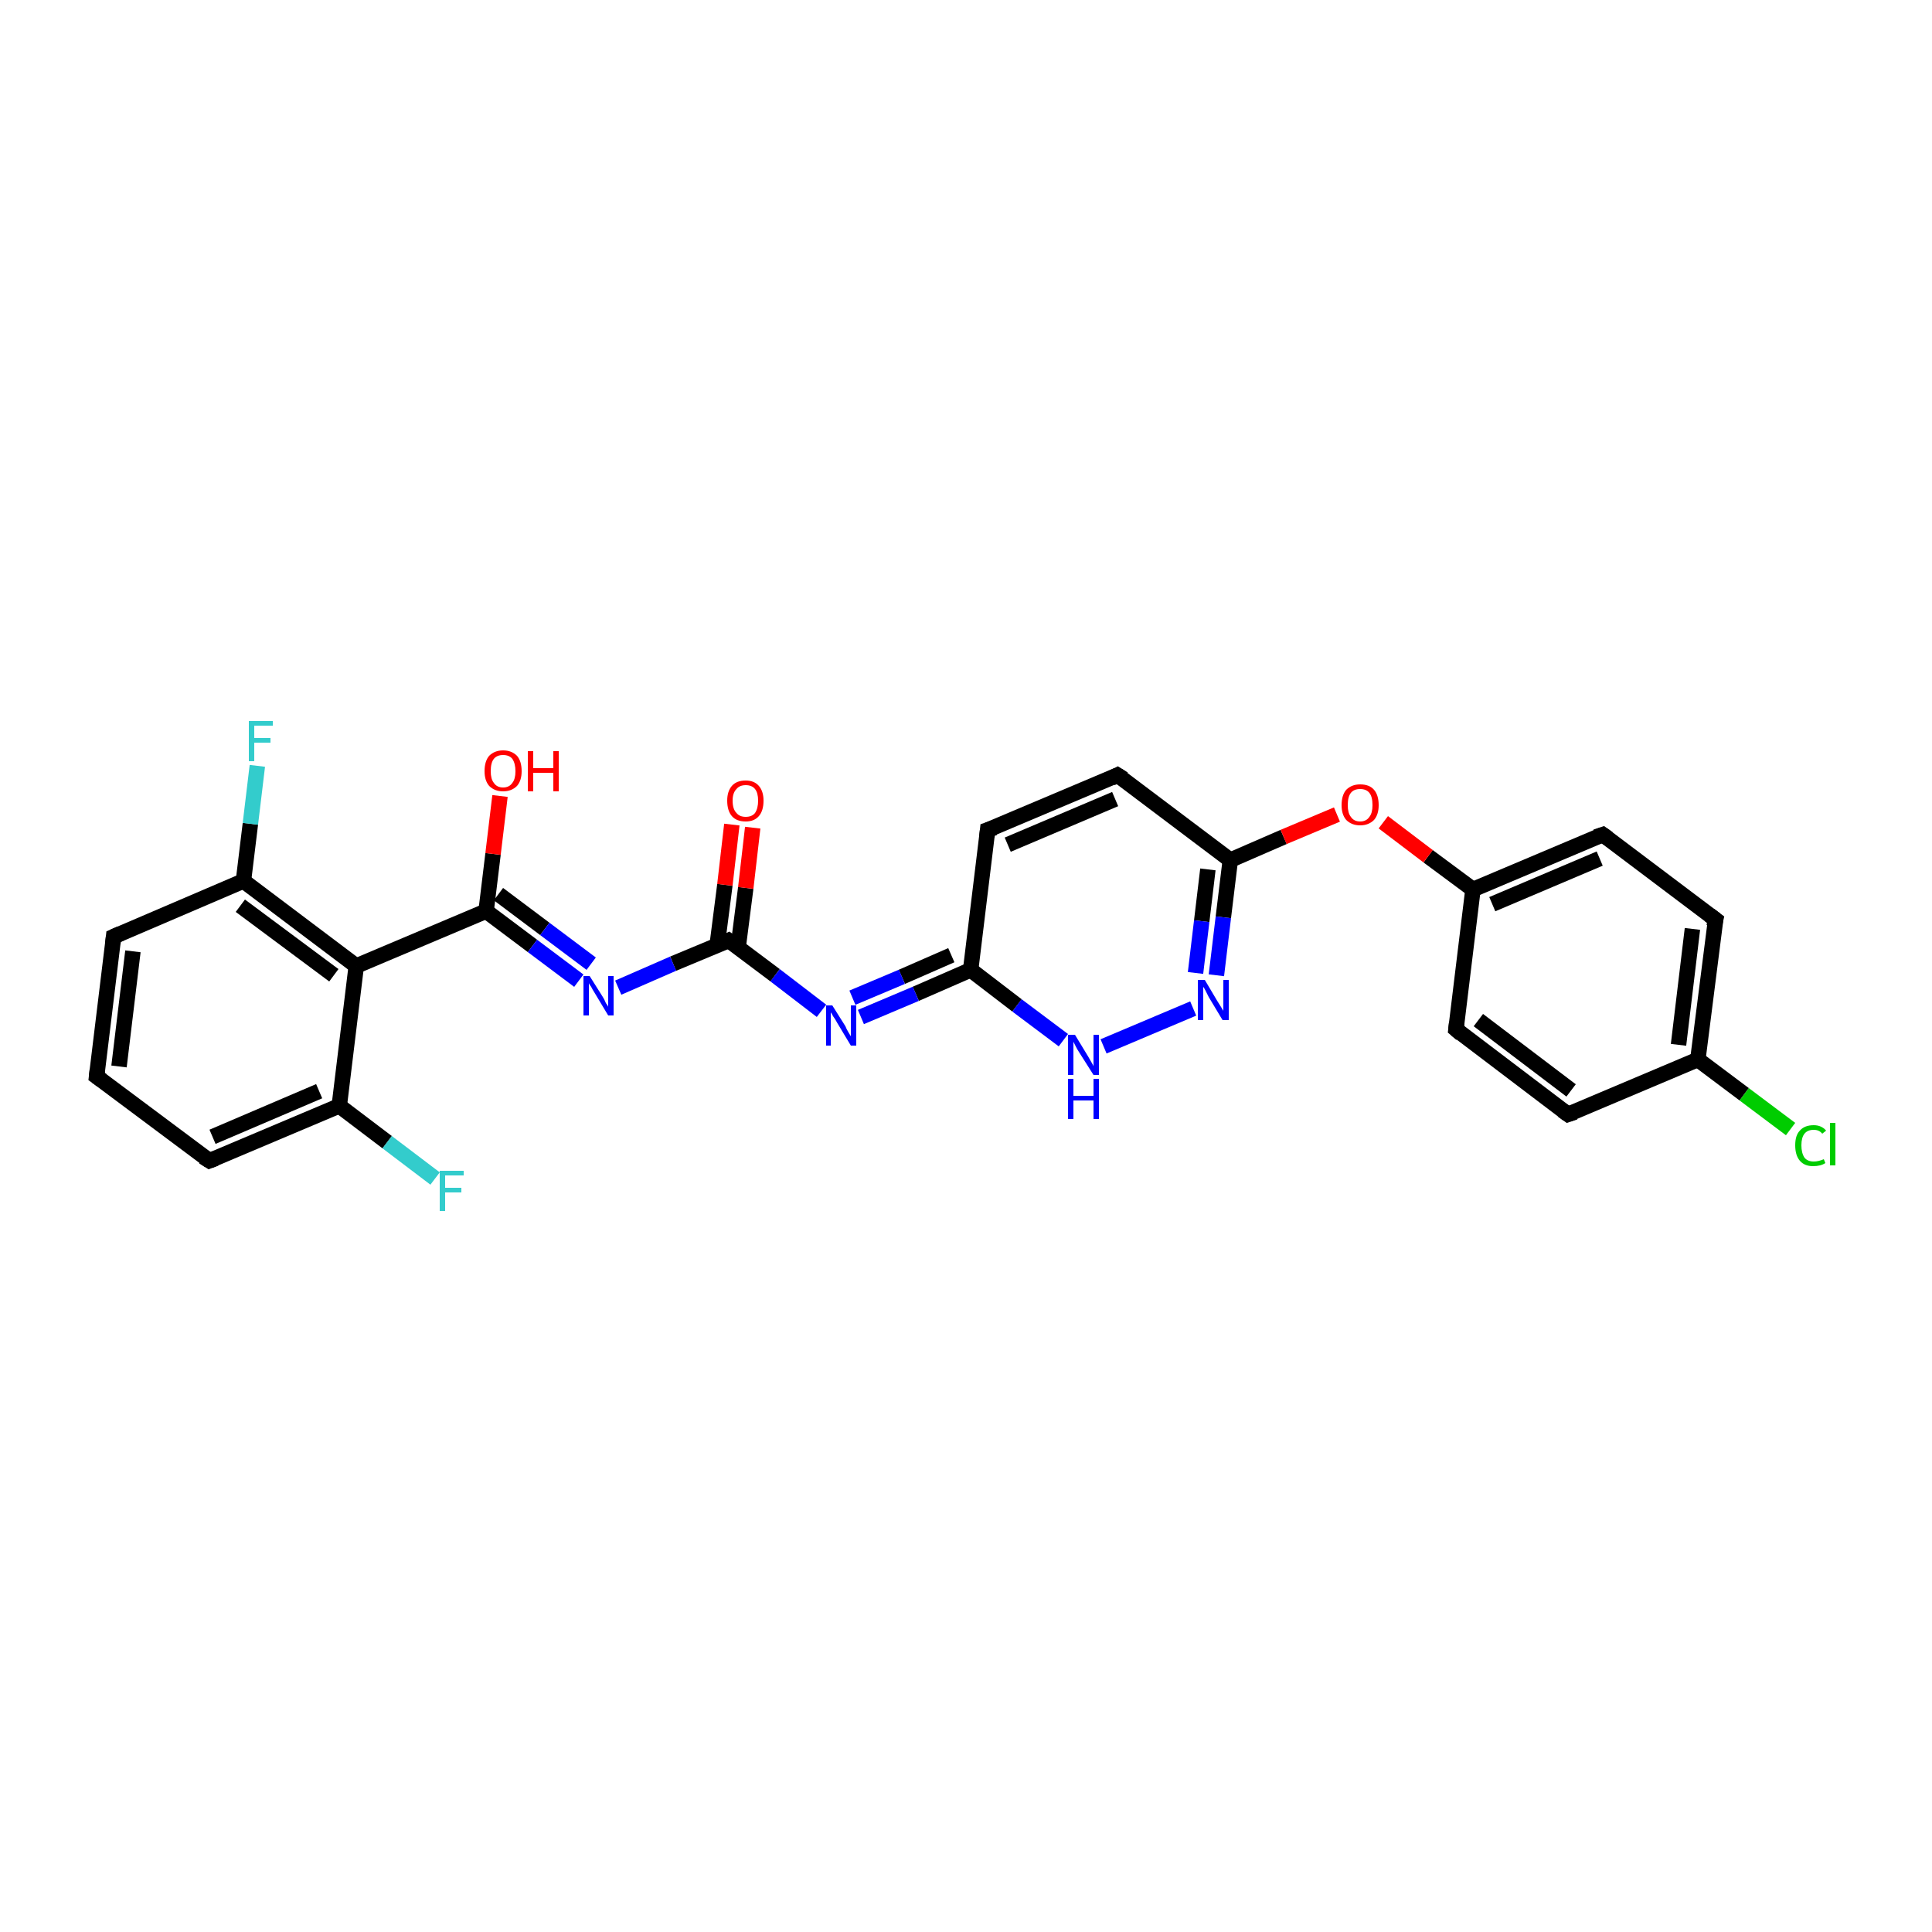 <?xml version='1.0' encoding='iso-8859-1'?>
<svg version='1.1' baseProfile='full'
              xmlns='http://www.w3.org/2000/svg'
                      xmlns:rdkit='http://www.rdkit.org/xml'
                      xmlns:xlink='http://www.w3.org/1999/xlink'
                  xml:space='preserve'
width='250px' height='250px' viewBox='0 0 250 250'>
<!-- END OF HEADER -->
<rect style='opacity:1.0;fill:#FFFFFF;stroke:none' width='250.0' height='250.0' x='0.0' y='0.0'> </rect>
<path class='bond-0 atom-0 atom-1' d='M 12.5,139.3 L 14.7,121.2' style='fill:none;fill-rule:evenodd;stroke:#000000;stroke-width:2.0px;stroke-linecap:butt;stroke-linejoin:miter;stroke-opacity:1' />
<path class='bond-0 atom-0 atom-1' d='M 15.4,138.0 L 17.2,123.1' style='fill:none;fill-rule:evenodd;stroke:#000000;stroke-width:2.0px;stroke-linecap:butt;stroke-linejoin:miter;stroke-opacity:1' />
<path class='bond-1 atom-0 atom-2' d='M 12.5,139.3 L 27.1,150.2' style='fill:none;fill-rule:evenodd;stroke:#000000;stroke-width:2.0px;stroke-linecap:butt;stroke-linejoin:miter;stroke-opacity:1' />
<path class='bond-2 atom-1 atom-11' d='M 14.7,121.2 L 31.5,114.0' style='fill:none;fill-rule:evenodd;stroke:#000000;stroke-width:2.0px;stroke-linecap:butt;stroke-linejoin:miter;stroke-opacity:1' />
<path class='bond-3 atom-2 atom-12' d='M 27.1,150.2 L 43.9,143.1' style='fill:none;fill-rule:evenodd;stroke:#000000;stroke-width:2.0px;stroke-linecap:butt;stroke-linejoin:miter;stroke-opacity:1' />
<path class='bond-3 atom-2 atom-12' d='M 27.5,147.1 L 41.3,141.2' style='fill:none;fill-rule:evenodd;stroke:#000000;stroke-width:2.0px;stroke-linecap:butt;stroke-linejoin:miter;stroke-opacity:1' />
<path class='bond-4 atom-3 atom-5' d='M 202.9,144.2 L 188.4,133.2' style='fill:none;fill-rule:evenodd;stroke:#000000;stroke-width:2.0px;stroke-linecap:butt;stroke-linejoin:miter;stroke-opacity:1' />
<path class='bond-4 atom-3 atom-5' d='M 203.3,141.1 L 191.3,132.0' style='fill:none;fill-rule:evenodd;stroke:#000000;stroke-width:2.0px;stroke-linecap:butt;stroke-linejoin:miter;stroke-opacity:1' />
<path class='bond-5 atom-3 atom-9' d='M 202.9,144.2 L 219.7,137.1' style='fill:none;fill-rule:evenodd;stroke:#000000;stroke-width:2.0px;stroke-linecap:butt;stroke-linejoin:miter;stroke-opacity:1' />
<path class='bond-6 atom-4 atom-6' d='M 222.0,119.0 L 207.4,108.0' style='fill:none;fill-rule:evenodd;stroke:#000000;stroke-width:2.0px;stroke-linecap:butt;stroke-linejoin:miter;stroke-opacity:1' />
<path class='bond-7 atom-4 atom-9' d='M 222.0,119.0 L 219.7,137.1' style='fill:none;fill-rule:evenodd;stroke:#000000;stroke-width:2.0px;stroke-linecap:butt;stroke-linejoin:miter;stroke-opacity:1' />
<path class='bond-7 atom-4 atom-9' d='M 219.0,120.2 L 217.2,135.2' style='fill:none;fill-rule:evenodd;stroke:#000000;stroke-width:2.0px;stroke-linecap:butt;stroke-linejoin:miter;stroke-opacity:1' />
<path class='bond-8 atom-5 atom-10' d='M 188.4,133.2 L 190.6,115.1' style='fill:none;fill-rule:evenodd;stroke:#000000;stroke-width:2.0px;stroke-linecap:butt;stroke-linejoin:miter;stroke-opacity:1' />
<path class='bond-9 atom-6 atom-10' d='M 207.4,108.0 L 190.6,115.1' style='fill:none;fill-rule:evenodd;stroke:#000000;stroke-width:2.0px;stroke-linecap:butt;stroke-linejoin:miter;stroke-opacity:1' />
<path class='bond-9 atom-6 atom-10' d='M 207.0,111.1 L 193.1,117.0' style='fill:none;fill-rule:evenodd;stroke:#000000;stroke-width:2.0px;stroke-linecap:butt;stroke-linejoin:miter;stroke-opacity:1' />
<path class='bond-10 atom-7 atom-8' d='M 127.8,107.4 L 144.6,100.3' style='fill:none;fill-rule:evenodd;stroke:#000000;stroke-width:2.0px;stroke-linecap:butt;stroke-linejoin:miter;stroke-opacity:1' />
<path class='bond-10 atom-7 atom-8' d='M 130.4,109.3 L 144.3,103.4' style='fill:none;fill-rule:evenodd;stroke:#000000;stroke-width:2.0px;stroke-linecap:butt;stroke-linejoin:miter;stroke-opacity:1' />
<path class='bond-11 atom-7 atom-13' d='M 127.8,107.4 L 125.6,125.5' style='fill:none;fill-rule:evenodd;stroke:#000000;stroke-width:2.0px;stroke-linecap:butt;stroke-linejoin:miter;stroke-opacity:1' />
<path class='bond-12 atom-8 atom-14' d='M 144.6,100.3 L 159.2,111.3' style='fill:none;fill-rule:evenodd;stroke:#000000;stroke-width:2.0px;stroke-linecap:butt;stroke-linejoin:miter;stroke-opacity:1' />
<path class='bond-13 atom-9 atom-18' d='M 219.7,137.1 L 225.7,141.6' style='fill:none;fill-rule:evenodd;stroke:#000000;stroke-width:2.0px;stroke-linecap:butt;stroke-linejoin:miter;stroke-opacity:1' />
<path class='bond-13 atom-9 atom-18' d='M 225.7,141.6 L 231.7,146.1' style='fill:none;fill-rule:evenodd;stroke:#00CC00;stroke-width:2.0px;stroke-linecap:butt;stroke-linejoin:miter;stroke-opacity:1' />
<path class='bond-14 atom-10 atom-27' d='M 190.6,115.1 L 184.8,110.8' style='fill:none;fill-rule:evenodd;stroke:#000000;stroke-width:2.0px;stroke-linecap:butt;stroke-linejoin:miter;stroke-opacity:1' />
<path class='bond-14 atom-10 atom-27' d='M 184.8,110.8 L 179.0,106.4' style='fill:none;fill-rule:evenodd;stroke:#FF0000;stroke-width:2.0px;stroke-linecap:butt;stroke-linejoin:miter;stroke-opacity:1' />
<path class='bond-15 atom-11 atom-15' d='M 31.5,114.0 L 46.1,125.0' style='fill:none;fill-rule:evenodd;stroke:#000000;stroke-width:2.0px;stroke-linecap:butt;stroke-linejoin:miter;stroke-opacity:1' />
<path class='bond-15 atom-11 atom-15' d='M 31.1,117.2 L 43.2,126.2' style='fill:none;fill-rule:evenodd;stroke:#000000;stroke-width:2.0px;stroke-linecap:butt;stroke-linejoin:miter;stroke-opacity:1' />
<path class='bond-16 atom-11 atom-19' d='M 31.5,114.0 L 32.4,106.6' style='fill:none;fill-rule:evenodd;stroke:#000000;stroke-width:2.0px;stroke-linecap:butt;stroke-linejoin:miter;stroke-opacity:1' />
<path class='bond-16 atom-11 atom-19' d='M 32.4,106.6 L 33.3,99.1' style='fill:none;fill-rule:evenodd;stroke:#33CCCC;stroke-width:2.0px;stroke-linecap:butt;stroke-linejoin:miter;stroke-opacity:1' />
<path class='bond-17 atom-12 atom-15' d='M 43.9,143.1 L 46.1,125.0' style='fill:none;fill-rule:evenodd;stroke:#000000;stroke-width:2.0px;stroke-linecap:butt;stroke-linejoin:miter;stroke-opacity:1' />
<path class='bond-18 atom-12 atom-20' d='M 43.9,143.1 L 50.1,147.8' style='fill:none;fill-rule:evenodd;stroke:#000000;stroke-width:2.0px;stroke-linecap:butt;stroke-linejoin:miter;stroke-opacity:1' />
<path class='bond-18 atom-12 atom-20' d='M 50.1,147.8 L 56.3,152.5' style='fill:none;fill-rule:evenodd;stroke:#33CCCC;stroke-width:2.0px;stroke-linecap:butt;stroke-linejoin:miter;stroke-opacity:1' />
<path class='bond-19 atom-13 atom-21' d='M 125.6,125.5 L 118.5,128.6' style='fill:none;fill-rule:evenodd;stroke:#000000;stroke-width:2.0px;stroke-linecap:butt;stroke-linejoin:miter;stroke-opacity:1' />
<path class='bond-19 atom-13 atom-21' d='M 118.5,128.6 L 111.4,131.6' style='fill:none;fill-rule:evenodd;stroke:#0000FF;stroke-width:2.0px;stroke-linecap:butt;stroke-linejoin:miter;stroke-opacity:1' />
<path class='bond-19 atom-13 atom-21' d='M 123.1,123.6 L 116.7,126.4' style='fill:none;fill-rule:evenodd;stroke:#000000;stroke-width:2.0px;stroke-linecap:butt;stroke-linejoin:miter;stroke-opacity:1' />
<path class='bond-19 atom-13 atom-21' d='M 116.7,126.4 L 110.3,129.1' style='fill:none;fill-rule:evenodd;stroke:#0000FF;stroke-width:2.0px;stroke-linecap:butt;stroke-linejoin:miter;stroke-opacity:1' />
<path class='bond-20 atom-13 atom-23' d='M 125.6,125.5 L 131.6,130.1' style='fill:none;fill-rule:evenodd;stroke:#000000;stroke-width:2.0px;stroke-linecap:butt;stroke-linejoin:miter;stroke-opacity:1' />
<path class='bond-20 atom-13 atom-23' d='M 131.6,130.1 L 137.6,134.6' style='fill:none;fill-rule:evenodd;stroke:#0000FF;stroke-width:2.0px;stroke-linecap:butt;stroke-linejoin:miter;stroke-opacity:1' />
<path class='bond-21 atom-14 atom-24' d='M 159.2,111.3 L 158.3,118.7' style='fill:none;fill-rule:evenodd;stroke:#000000;stroke-width:2.0px;stroke-linecap:butt;stroke-linejoin:miter;stroke-opacity:1' />
<path class='bond-21 atom-14 atom-24' d='M 158.3,118.7 L 157.4,126.2' style='fill:none;fill-rule:evenodd;stroke:#0000FF;stroke-width:2.0px;stroke-linecap:butt;stroke-linejoin:miter;stroke-opacity:1' />
<path class='bond-21 atom-14 atom-24' d='M 156.3,112.5 L 155.5,119.2' style='fill:none;fill-rule:evenodd;stroke:#000000;stroke-width:2.0px;stroke-linecap:butt;stroke-linejoin:miter;stroke-opacity:1' />
<path class='bond-21 atom-14 atom-24' d='M 155.5,119.2 L 154.7,125.9' style='fill:none;fill-rule:evenodd;stroke:#0000FF;stroke-width:2.0px;stroke-linecap:butt;stroke-linejoin:miter;stroke-opacity:1' />
<path class='bond-22 atom-14 atom-27' d='M 159.2,111.3 L 166.1,108.3' style='fill:none;fill-rule:evenodd;stroke:#000000;stroke-width:2.0px;stroke-linecap:butt;stroke-linejoin:miter;stroke-opacity:1' />
<path class='bond-22 atom-14 atom-27' d='M 166.1,108.3 L 173.0,105.4' style='fill:none;fill-rule:evenodd;stroke:#FF0000;stroke-width:2.0px;stroke-linecap:butt;stroke-linejoin:miter;stroke-opacity:1' />
<path class='bond-23 atom-15 atom-16' d='M 46.1,125.0 L 62.9,117.9' style='fill:none;fill-rule:evenodd;stroke:#000000;stroke-width:2.0px;stroke-linecap:butt;stroke-linejoin:miter;stroke-opacity:1' />
<path class='bond-24 atom-16 atom-22' d='M 62.9,117.9 L 68.9,122.4' style='fill:none;fill-rule:evenodd;stroke:#000000;stroke-width:2.0px;stroke-linecap:butt;stroke-linejoin:miter;stroke-opacity:1' />
<path class='bond-24 atom-16 atom-22' d='M 68.9,122.4 L 74.9,126.9' style='fill:none;fill-rule:evenodd;stroke:#0000FF;stroke-width:2.0px;stroke-linecap:butt;stroke-linejoin:miter;stroke-opacity:1' />
<path class='bond-24 atom-16 atom-22' d='M 64.5,115.7 L 70.5,120.2' style='fill:none;fill-rule:evenodd;stroke:#000000;stroke-width:2.0px;stroke-linecap:butt;stroke-linejoin:miter;stroke-opacity:1' />
<path class='bond-24 atom-16 atom-22' d='M 70.5,120.2 L 76.5,124.7' style='fill:none;fill-rule:evenodd;stroke:#0000FF;stroke-width:2.0px;stroke-linecap:butt;stroke-linejoin:miter;stroke-opacity:1' />
<path class='bond-25 atom-16 atom-25' d='M 62.9,117.9 L 63.8,110.5' style='fill:none;fill-rule:evenodd;stroke:#000000;stroke-width:2.0px;stroke-linecap:butt;stroke-linejoin:miter;stroke-opacity:1' />
<path class='bond-25 atom-16 atom-25' d='M 63.8,110.5 L 64.7,103.0' style='fill:none;fill-rule:evenodd;stroke:#FF0000;stroke-width:2.0px;stroke-linecap:butt;stroke-linejoin:miter;stroke-opacity:1' />
<path class='bond-26 atom-17 atom-21' d='M 94.3,121.7 L 100.3,126.2' style='fill:none;fill-rule:evenodd;stroke:#000000;stroke-width:2.0px;stroke-linecap:butt;stroke-linejoin:miter;stroke-opacity:1' />
<path class='bond-26 atom-17 atom-21' d='M 100.3,126.2 L 106.3,130.8' style='fill:none;fill-rule:evenodd;stroke:#0000FF;stroke-width:2.0px;stroke-linecap:butt;stroke-linejoin:miter;stroke-opacity:1' />
<path class='bond-27 atom-17 atom-22' d='M 94.3,121.7 L 87.1,124.7' style='fill:none;fill-rule:evenodd;stroke:#000000;stroke-width:2.0px;stroke-linecap:butt;stroke-linejoin:miter;stroke-opacity:1' />
<path class='bond-27 atom-17 atom-22' d='M 87.1,124.7 L 80.0,127.8' style='fill:none;fill-rule:evenodd;stroke:#0000FF;stroke-width:2.0px;stroke-linecap:butt;stroke-linejoin:miter;stroke-opacity:1' />
<path class='bond-28 atom-17 atom-26' d='M 95.5,122.7 L 96.5,114.9' style='fill:none;fill-rule:evenodd;stroke:#000000;stroke-width:2.0px;stroke-linecap:butt;stroke-linejoin:miter;stroke-opacity:1' />
<path class='bond-28 atom-17 atom-26' d='M 96.5,114.9 L 97.4,107.1' style='fill:none;fill-rule:evenodd;stroke:#FF0000;stroke-width:2.0px;stroke-linecap:butt;stroke-linejoin:miter;stroke-opacity:1' />
<path class='bond-28 atom-17 atom-26' d='M 92.8,122.3 L 93.8,114.5' style='fill:none;fill-rule:evenodd;stroke:#000000;stroke-width:2.0px;stroke-linecap:butt;stroke-linejoin:miter;stroke-opacity:1' />
<path class='bond-28 atom-17 atom-26' d='M 93.8,114.5 L 94.7,106.7' style='fill:none;fill-rule:evenodd;stroke:#FF0000;stroke-width:2.0px;stroke-linecap:butt;stroke-linejoin:miter;stroke-opacity:1' />
<path class='bond-29 atom-23 atom-24' d='M 142.8,135.4 L 154.4,130.5' style='fill:none;fill-rule:evenodd;stroke:#0000FF;stroke-width:2.0px;stroke-linecap:butt;stroke-linejoin:miter;stroke-opacity:1' />
<path d='M 12.6,138.4 L 12.5,139.3 L 13.2,139.8' style='fill:none;stroke:#000000;stroke-width:2.0px;stroke-linecap:butt;stroke-linejoin:miter;stroke-opacity:1;' />
<path d='M 14.6,122.1 L 14.7,121.2 L 15.6,120.8' style='fill:none;stroke:#000000;stroke-width:2.0px;stroke-linecap:butt;stroke-linejoin:miter;stroke-opacity:1;' />
<path d='M 26.3,149.7 L 27.1,150.2 L 27.9,149.9' style='fill:none;stroke:#000000;stroke-width:2.0px;stroke-linecap:butt;stroke-linejoin:miter;stroke-opacity:1;' />
<path d='M 202.2,143.7 L 202.9,144.2 L 203.8,143.9' style='fill:none;stroke:#000000;stroke-width:2.0px;stroke-linecap:butt;stroke-linejoin:miter;stroke-opacity:1;' />
<path d='M 221.2,118.4 L 222.0,119.0 L 221.8,119.9' style='fill:none;stroke:#000000;stroke-width:2.0px;stroke-linecap:butt;stroke-linejoin:miter;stroke-opacity:1;' />
<path d='M 189.1,133.8 L 188.4,133.2 L 188.5,132.3' style='fill:none;stroke:#000000;stroke-width:2.0px;stroke-linecap:butt;stroke-linejoin:miter;stroke-opacity:1;' />
<path d='M 208.1,108.5 L 207.4,108.0 L 206.5,108.3' style='fill:none;stroke:#000000;stroke-width:2.0px;stroke-linecap:butt;stroke-linejoin:miter;stroke-opacity:1;' />
<path d='M 128.7,107.1 L 127.8,107.4 L 127.7,108.3' style='fill:none;stroke:#000000;stroke-width:2.0px;stroke-linecap:butt;stroke-linejoin:miter;stroke-opacity:1;' />
<path d='M 143.8,100.7 L 144.6,100.3 L 145.4,100.8' style='fill:none;stroke:#000000;stroke-width:2.0px;stroke-linecap:butt;stroke-linejoin:miter;stroke-opacity:1;' />
<path d='M 94.6,121.9 L 94.3,121.7 L 93.9,121.9' style='fill:none;stroke:#000000;stroke-width:2.0px;stroke-linecap:butt;stroke-linejoin:miter;stroke-opacity:1;' />
<path class='atom-18' d='M 232.3 148.2
Q 232.3 146.9, 232.9 146.3
Q 233.5 145.6, 234.7 145.6
Q 235.7 145.6, 236.3 146.3
L 235.8 146.7
Q 235.4 146.2, 234.7 146.2
Q 233.9 146.2, 233.5 146.7
Q 233.1 147.2, 233.1 148.2
Q 233.1 149.2, 233.5 149.8
Q 233.9 150.3, 234.7 150.3
Q 235.3 150.3, 236.0 150.0
L 236.2 150.5
Q 235.9 150.7, 235.5 150.8
Q 235.1 150.9, 234.6 150.9
Q 233.5 150.9, 232.9 150.2
Q 232.3 149.5, 232.3 148.2
' fill='#00CC00'/>
<path class='atom-18' d='M 236.8 145.3
L 237.5 145.3
L 237.5 150.8
L 236.8 150.8
L 236.8 145.3
' fill='#00CC00'/>
<path class='atom-19' d='M 32.2 93.3
L 35.3 93.3
L 35.3 93.9
L 32.9 93.9
L 32.9 95.5
L 35.0 95.5
L 35.0 96.1
L 32.9 96.1
L 32.9 98.5
L 32.2 98.5
L 32.2 93.3
' fill='#33CCCC'/>
<path class='atom-20' d='M 56.9 151.5
L 60.0 151.5
L 60.0 152.1
L 57.6 152.1
L 57.6 153.7
L 59.7 153.7
L 59.7 154.3
L 57.6 154.3
L 57.6 156.7
L 56.9 156.7
L 56.9 151.5
' fill='#33CCCC'/>
<path class='atom-21' d='M 107.7 130.1
L 109.4 132.8
Q 109.5 133.1, 109.8 133.6
Q 110.1 134.1, 110.1 134.1
L 110.1 130.1
L 110.8 130.1
L 110.8 135.3
L 110.1 135.3
L 108.3 132.3
Q 108.1 131.9, 107.8 131.5
Q 107.6 131.1, 107.5 131.0
L 107.5 135.3
L 106.9 135.3
L 106.9 130.1
L 107.7 130.1
' fill='#0000FF'/>
<path class='atom-22' d='M 76.3 126.3
L 78.0 129.0
Q 78.2 129.3, 78.4 129.8
Q 78.7 130.2, 78.7 130.3
L 78.7 126.3
L 79.4 126.3
L 79.4 131.4
L 78.7 131.4
L 76.9 128.4
Q 76.7 128.1, 76.5 127.7
Q 76.2 127.3, 76.2 127.2
L 76.2 131.4
L 75.5 131.4
L 75.5 126.3
L 76.3 126.3
' fill='#0000FF'/>
<path class='atom-23' d='M 139.1 133.9
L 140.8 136.7
Q 140.9 136.9, 141.2 137.4
Q 141.5 137.9, 141.5 138.0
L 141.5 133.9
L 142.2 133.9
L 142.2 139.1
L 141.5 139.1
L 139.6 136.1
Q 139.4 135.8, 139.2 135.4
Q 139.0 135.0, 138.9 134.8
L 138.9 139.1
L 138.2 139.1
L 138.2 133.9
L 139.1 133.9
' fill='#0000FF'/>
<path class='atom-23' d='M 138.2 139.6
L 138.9 139.6
L 138.9 141.8
L 141.5 141.8
L 141.5 139.6
L 142.2 139.6
L 142.2 144.8
L 141.5 144.8
L 141.5 142.4
L 138.9 142.4
L 138.9 144.8
L 138.2 144.8
L 138.2 139.6
' fill='#0000FF'/>
<path class='atom-24' d='M 155.9 126.8
L 157.5 129.5
Q 157.7 129.8, 158.0 130.3
Q 158.3 130.8, 158.3 130.8
L 158.3 126.8
L 159.0 126.8
L 159.0 132.0
L 158.2 132.0
L 156.4 129.0
Q 156.2 128.6, 156.0 128.2
Q 155.8 127.8, 155.7 127.7
L 155.7 132.0
L 155.0 132.0
L 155.0 126.8
L 155.9 126.8
' fill='#0000FF'/>
<path class='atom-25' d='M 62.7 99.8
Q 62.7 98.5, 63.3 97.8
Q 64.0 97.1, 65.1 97.1
Q 66.2 97.1, 66.9 97.8
Q 67.5 98.5, 67.5 99.8
Q 67.5 101.0, 66.9 101.7
Q 66.2 102.4, 65.1 102.4
Q 64.0 102.4, 63.3 101.7
Q 62.7 101.0, 62.7 99.8
M 65.1 101.9
Q 65.9 101.9, 66.3 101.3
Q 66.7 100.8, 66.7 99.8
Q 66.7 98.8, 66.3 98.2
Q 65.9 97.7, 65.1 97.7
Q 64.3 97.7, 63.9 98.2
Q 63.5 98.7, 63.5 99.8
Q 63.5 100.8, 63.9 101.3
Q 64.3 101.9, 65.1 101.9
' fill='#FF0000'/>
<path class='atom-25' d='M 68.3 97.2
L 69.0 97.2
L 69.0 99.4
L 71.6 99.4
L 71.6 97.2
L 72.3 97.2
L 72.3 102.4
L 71.6 102.4
L 71.6 100.0
L 69.0 100.0
L 69.0 102.4
L 68.3 102.4
L 68.3 97.2
' fill='#FF0000'/>
<path class='atom-26' d='M 94.1 103.6
Q 94.1 102.4, 94.7 101.7
Q 95.3 101.0, 96.5 101.0
Q 97.6 101.0, 98.2 101.7
Q 98.8 102.4, 98.8 103.6
Q 98.8 104.9, 98.2 105.6
Q 97.6 106.3, 96.5 106.3
Q 95.3 106.3, 94.7 105.6
Q 94.1 104.9, 94.1 103.6
M 96.5 105.7
Q 97.3 105.7, 97.7 105.2
Q 98.1 104.6, 98.1 103.6
Q 98.1 102.6, 97.7 102.1
Q 97.3 101.6, 96.5 101.6
Q 95.7 101.6, 95.3 102.1
Q 94.8 102.6, 94.8 103.6
Q 94.8 104.7, 95.3 105.2
Q 95.7 105.7, 96.5 105.7
' fill='#FF0000'/>
<path class='atom-27' d='M 173.6 104.2
Q 173.6 102.9, 174.2 102.2
Q 174.9 101.5, 176.0 101.5
Q 177.2 101.5, 177.8 102.2
Q 178.4 102.9, 178.4 104.2
Q 178.4 105.4, 177.8 106.1
Q 177.1 106.8, 176.0 106.8
Q 174.9 106.8, 174.2 106.1
Q 173.6 105.4, 173.6 104.2
M 176.0 106.3
Q 176.8 106.3, 177.2 105.7
Q 177.6 105.2, 177.6 104.2
Q 177.6 103.1, 177.2 102.6
Q 176.8 102.1, 176.0 102.1
Q 175.2 102.1, 174.8 102.6
Q 174.4 103.1, 174.4 104.2
Q 174.4 105.2, 174.8 105.7
Q 175.2 106.3, 176.0 106.3
' fill='#FF0000'/>
</svg>
